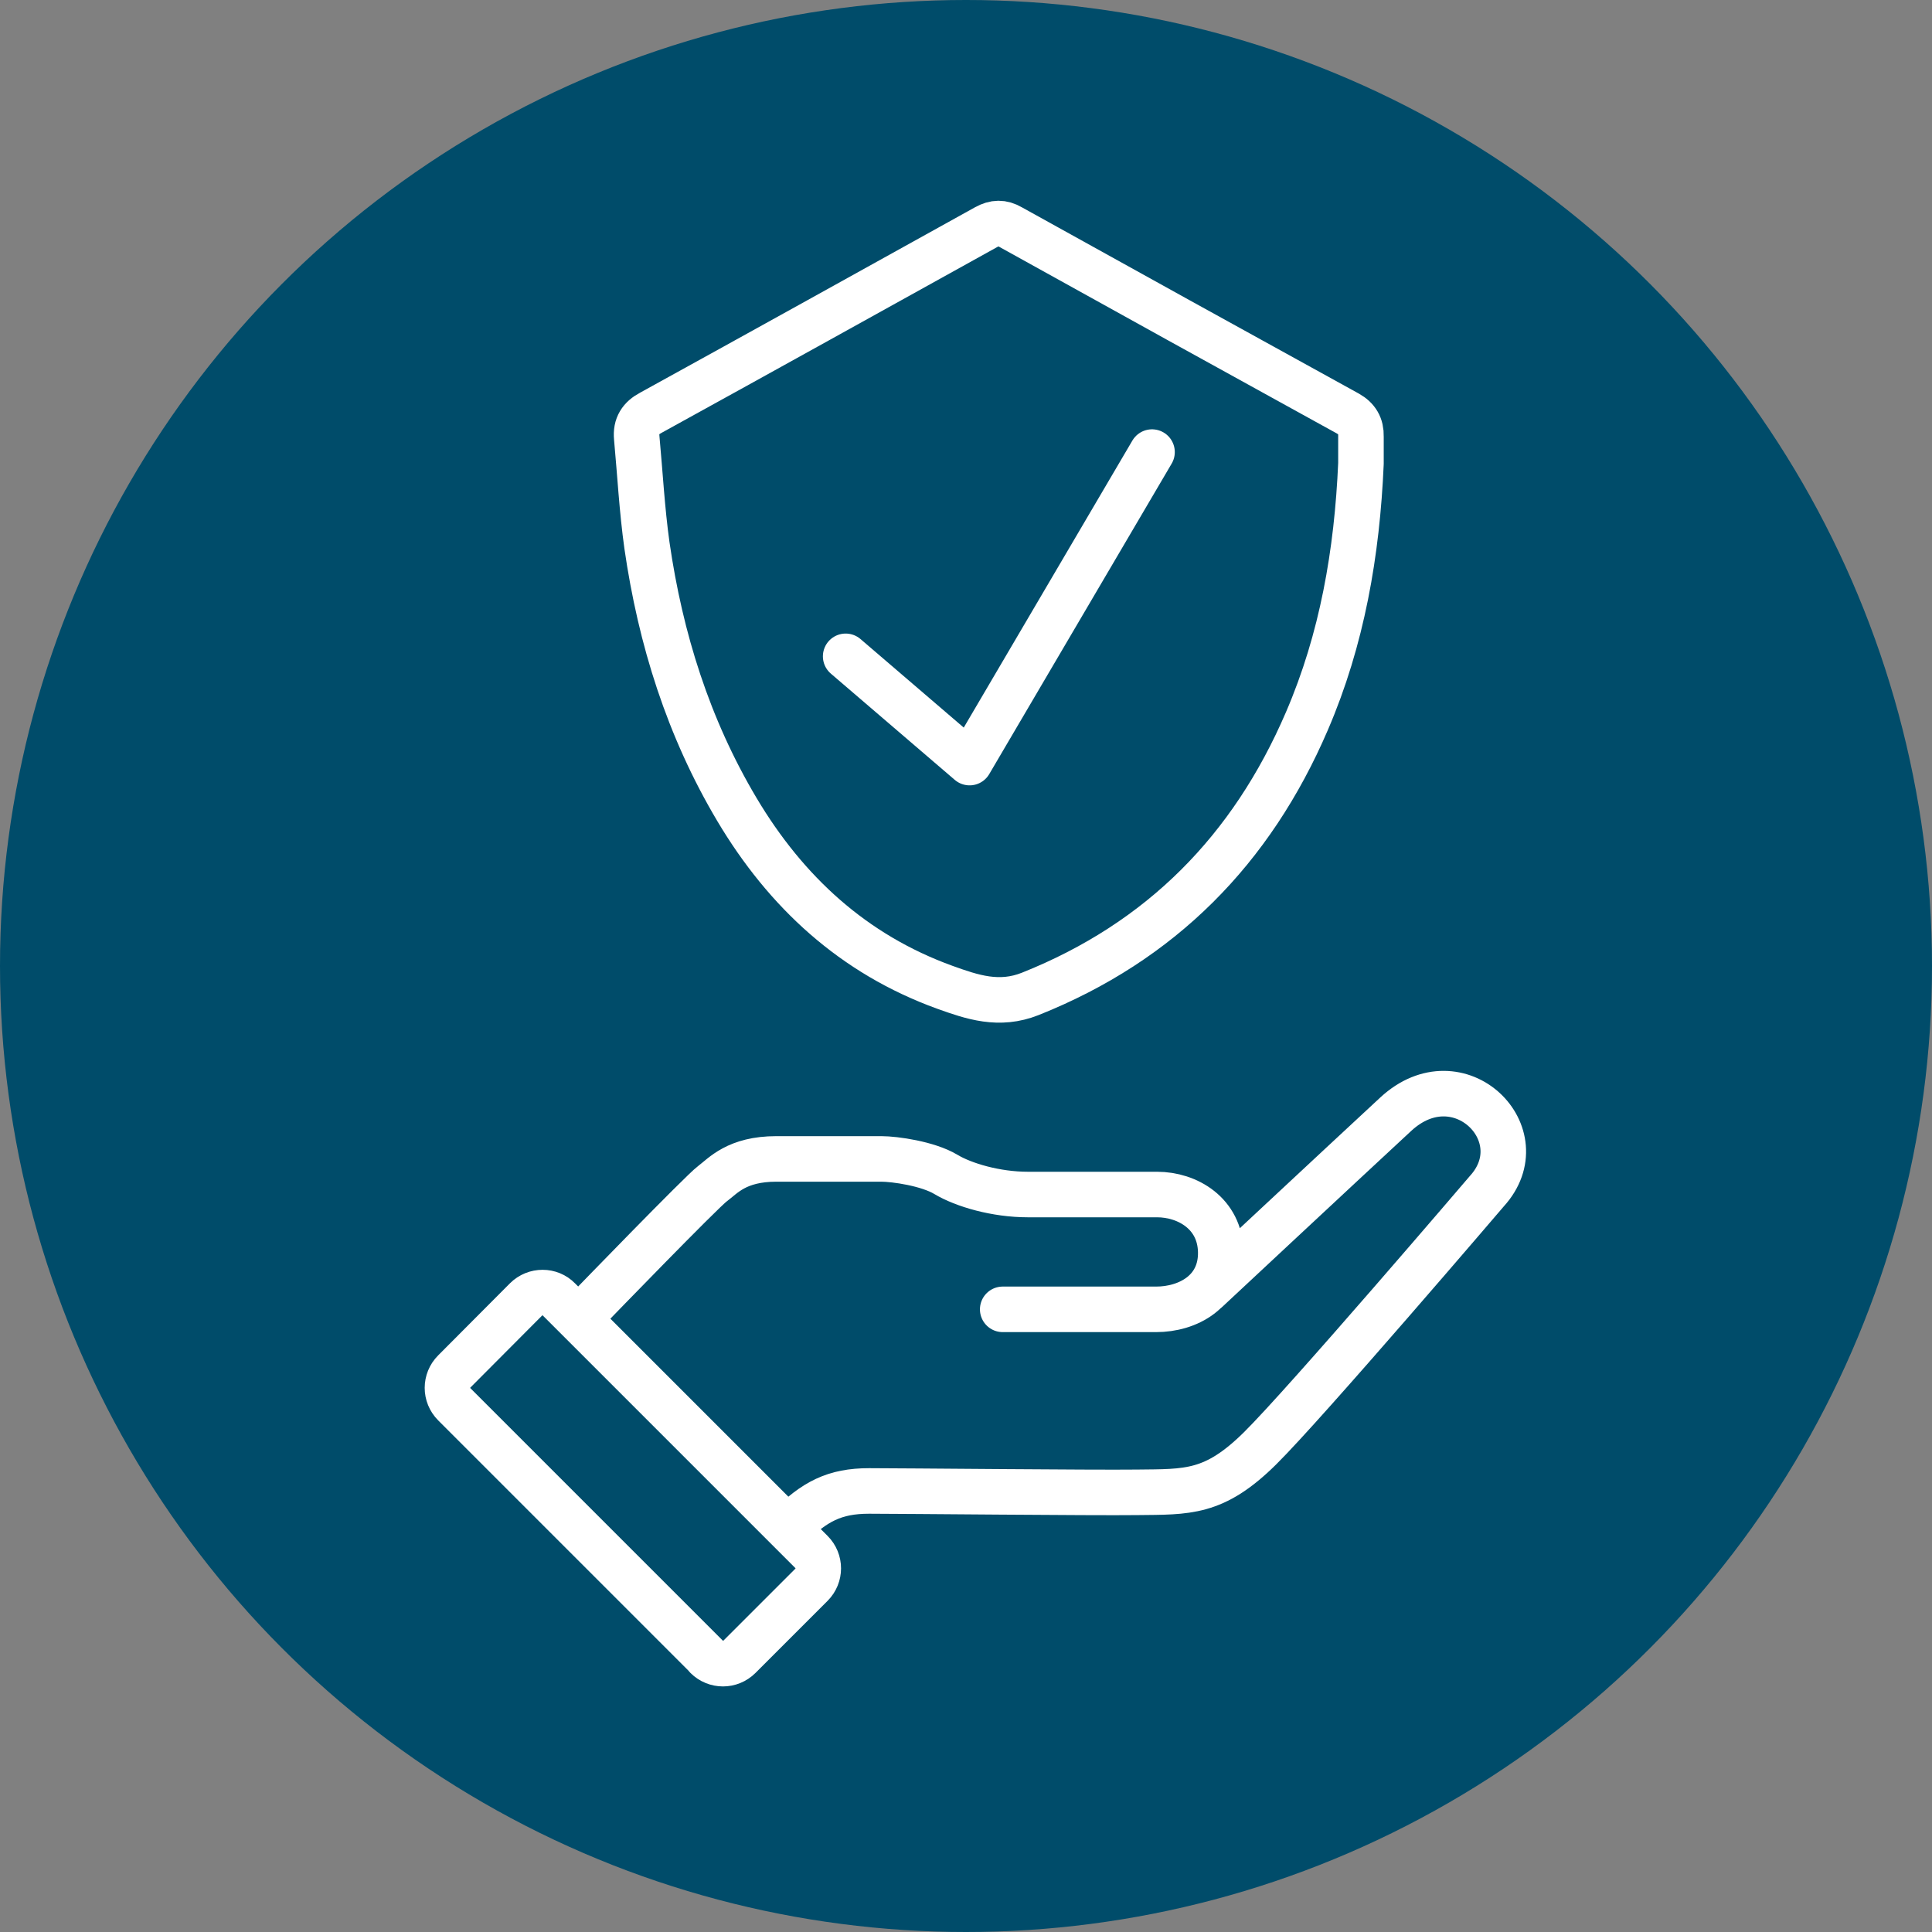 <?xml version="1.0" encoding="UTF-8"?>
<svg id="Layer_1" data-name="Layer 1" xmlns="http://www.w3.org/2000/svg" width="70" height="70" viewBox="0 0 70 70">
  <rect x="0" y="0" width="70" height="70" fill="#808080" stroke="none"/>
  <defs>
    <style>
      .cls-1 {
        fill: #004c6a;
      }

      .cls-2 {
        fill: none;
        stroke: #fff;
        stroke-linecap: round;
        stroke-linejoin: round;
        stroke-width: 1.65px;
      }
    </style>
  </defs>
  <circle class="cls-1" cx="35" cy="35" r="35"/>
  <g>
    <path class="cls-2" d="M49.31,16.79c-.14,3.23-.68,6.37-1.96,9.34-2,4.65-5.28,7.99-10.02,9.88-1.13.45-2.1.12-3.1-.24-3.31-1.2-5.75-3.45-7.53-6.44-1.76-2.96-2.77-6.18-3.26-9.57-.18-1.29-.25-2.6-.37-3.9-.04-.43.14-.71.52-.91,4.05-2.23,8.1-4.48,12.14-6.72.31-.17.58-.18.89,0,4.07,2.26,8.14,4.51,12.21,6.75.34.19.49.46.48.83,0,.33,0,.66,0,.99Z"/>
    <polyline class="cls-2" points="30.64 23.78 35.13 27.63 41.74 16.38"/>
  </g>
  <path class="cls-2" d="M25.61,60.03l-9.15-9.15c-.33-.33-.33-.86,0-1.19l2.6-2.61c.33-.33.87-.33,1.19,0l9.15,9.15c.33.33.33.86,0,1.19l-2.61,2.61c-.33.33-.86.33-1.19,0ZM36.33,47.44h5.56c1.14,0,2.37-.64,2.34-2.09-.03-1.38-1.2-2.07-2.31-2.07-.97,0-3.53,0-4.68,0s-2.32-.34-2.97-.73-1.85-.56-2.34-.56h-3.8c-1.44,0-1.93.61-2.32.9s-4.38,4.41-4.38,4.41M28.56,55.35c.95-.95,1.68-1.33,2.93-1.33s8.16.07,9.7.05c1.84-.02,2.8.05,4.46-1.59s8.22-9.32,8.22-9.32c1.86-2.04-1.01-4.91-3.3-2.79-2.04,1.89-6.85,6.38-6.85,6.38"/>
</svg>